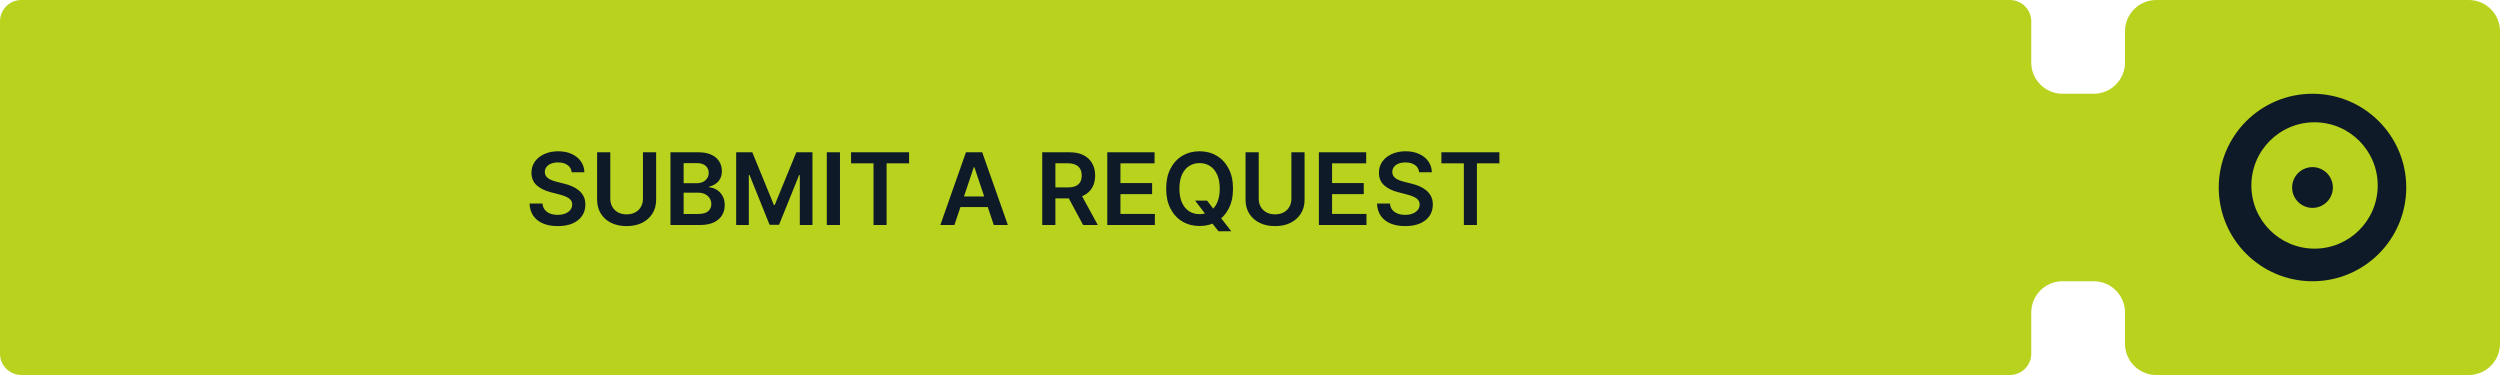 <?xml version="1.0" encoding="UTF-8"?> <svg xmlns="http://www.w3.org/2000/svg" width="400" height="60" viewBox="0 0 400 60" fill="none"><path fill-rule="evenodd" clip-rule="evenodd" d="M0 3.418C0 1.53 1.53 0 3.418 0H321.582C323.47 0 325 1.53 325 3.418V10C325 12.761 327.239 15 330 15H335C337.761 15 340 12.761 340 10V5C340 2.239 342.239 0 345 0H395C397.761 0 400 2.239 400 5V55C400 57.761 397.761 60 395 60H345C342.239 60 340 57.761 340 55V50C340 47.239 337.761 45 335 45H330C327.239 45 325 47.239 325 50V56.582C325 58.469 323.47 60 321.582 60H3.418C1.53 60 0 58.469 0 56.582V3.418Z" fill="#B9D21E"></path><path fill-rule="evenodd" clip-rule="evenodd" d="M370 45C378.284 45 385 38.284 385 30C385 21.716 378.284 15 370 15C361.716 15 355 21.716 355 30C355 38.284 361.716 45 370 45ZM370.326 39.782C375.909 39.782 380.435 35.257 380.435 29.674C380.435 24.091 375.909 19.565 370.326 19.565C364.744 19.565 360.218 24.091 360.218 29.674C360.218 35.257 364.744 39.782 370.326 39.782Z" fill="#0E1A27"></path><circle cx="369.999" cy="30" r="3.261" fill="#0E1A27"></circle><path d="M91.472 27.562C91.419 27.066 91.195 26.68 90.801 26.403C90.411 26.127 89.903 25.989 89.278 25.989C88.839 25.989 88.462 26.055 88.148 26.188C87.833 26.32 87.593 26.5 87.426 26.727C87.26 26.954 87.174 27.214 87.171 27.506C87.171 27.748 87.225 27.958 87.335 28.136C87.449 28.314 87.602 28.466 87.796 28.591C87.989 28.712 88.203 28.814 88.438 28.898C88.672 28.981 88.909 29.051 89.148 29.108L90.239 29.381C90.678 29.483 91.1 29.621 91.506 29.796C91.915 29.97 92.28 30.189 92.602 30.454C92.928 30.72 93.186 31.04 93.375 31.415C93.564 31.79 93.659 32.229 93.659 32.733C93.659 33.415 93.485 34.015 93.136 34.534C92.788 35.049 92.284 35.453 91.625 35.744C90.97 36.032 90.176 36.176 89.244 36.176C88.339 36.176 87.553 36.036 86.886 35.756C86.224 35.475 85.704 35.066 85.329 34.528C84.958 33.99 84.758 33.335 84.727 32.562H86.801C86.831 32.968 86.956 33.305 87.176 33.574C87.396 33.843 87.682 34.044 88.034 34.176C88.39 34.309 88.788 34.375 89.227 34.375C89.686 34.375 90.087 34.307 90.432 34.17C90.78 34.03 91.053 33.837 91.25 33.591C91.447 33.341 91.547 33.049 91.551 32.716C91.547 32.413 91.458 32.163 91.284 31.966C91.11 31.765 90.865 31.599 90.551 31.466C90.24 31.329 89.877 31.208 89.46 31.102L88.136 30.761C87.178 30.515 86.421 30.142 85.864 29.642C85.311 29.138 85.034 28.47 85.034 27.636C85.034 26.951 85.22 26.35 85.591 25.835C85.966 25.32 86.475 24.921 87.119 24.636C87.763 24.349 88.492 24.204 89.307 24.204C90.133 24.204 90.856 24.349 91.477 24.636C92.102 24.921 92.593 25.316 92.949 25.824C93.305 26.328 93.489 26.907 93.5 27.562H91.472ZM102.874 24.364H104.982V31.966C104.982 32.799 104.785 33.532 104.391 34.165C104 34.797 103.451 35.292 102.743 35.648C102.035 36 101.207 36.176 100.26 36.176C99.309 36.176 98.48 36 97.771 35.648C97.063 35.292 96.514 34.797 96.124 34.165C95.733 33.532 95.538 32.799 95.538 31.966V24.364H97.646V31.79C97.646 32.275 97.752 32.706 97.965 33.085C98.18 33.464 98.483 33.761 98.874 33.977C99.264 34.189 99.726 34.295 100.26 34.295C100.794 34.295 101.256 34.189 101.646 33.977C102.04 33.761 102.343 33.464 102.555 33.085C102.768 32.706 102.874 32.275 102.874 31.79V24.364ZM107.273 36V24.364H111.727C112.568 24.364 113.267 24.496 113.824 24.761C114.384 25.023 114.803 25.381 115.08 25.835C115.36 26.29 115.5 26.805 115.5 27.381C115.5 27.854 115.409 28.259 115.227 28.597C115.045 28.93 114.801 29.201 114.494 29.409C114.188 29.617 113.845 29.767 113.466 29.858V29.972C113.879 29.994 114.275 30.121 114.653 30.352C115.036 30.579 115.348 30.901 115.591 31.318C115.833 31.735 115.955 32.239 115.955 32.83C115.955 33.432 115.809 33.974 115.517 34.455C115.225 34.932 114.786 35.309 114.199 35.585C113.612 35.862 112.873 36 111.983 36H107.273ZM109.381 34.239H111.648C112.413 34.239 112.964 34.093 113.301 33.801C113.642 33.506 113.812 33.127 113.812 32.665C113.812 32.32 113.727 32.01 113.557 31.733C113.386 31.453 113.144 31.233 112.83 31.074C112.515 30.911 112.14 30.829 111.705 30.829H109.381V34.239ZM109.381 29.312H111.466C111.83 29.312 112.157 29.246 112.449 29.114C112.741 28.977 112.97 28.786 113.136 28.54C113.307 28.29 113.392 27.994 113.392 27.653C113.392 27.203 113.233 26.831 112.915 26.54C112.6 26.248 112.133 26.102 111.511 26.102H109.381V29.312ZM117.788 24.364H120.368L123.822 32.795H123.959L127.413 24.364H129.993V36H127.97V28.006H127.862L124.646 35.966H123.135L119.919 27.989H119.811V36H117.788V24.364ZM134.396 24.364V36H132.288V24.364H134.396ZM136.168 26.131V24.364H145.452V26.131H141.855V36H139.764V26.131H136.168ZM152.705 36H150.455L154.551 24.364H157.153L161.256 36H159.006L155.898 26.75H155.807L152.705 36ZM152.778 31.438H158.915V33.131H152.778V31.438ZM166.757 36V24.364H171.121C172.015 24.364 172.765 24.519 173.371 24.829C173.981 25.14 174.441 25.576 174.751 26.136C175.066 26.693 175.223 27.343 175.223 28.085C175.223 28.831 175.064 29.479 174.746 30.028C174.431 30.574 173.967 30.996 173.354 31.296C172.74 31.591 171.986 31.739 171.092 31.739H167.984V29.989H170.808C171.331 29.989 171.759 29.917 172.092 29.773C172.426 29.625 172.672 29.411 172.831 29.131C172.994 28.847 173.075 28.498 173.075 28.085C173.075 27.672 172.994 27.32 172.831 27.028C172.668 26.733 172.42 26.509 172.087 26.358C171.753 26.203 171.323 26.125 170.797 26.125H168.865V36H166.757ZM172.768 30.727L175.649 36H173.297L170.467 30.727H172.768ZM177.163 36V24.364H184.732V26.131H179.271V29.29H184.339V31.057H179.271V34.233H184.777V36H177.163ZM191.217 32.091H193.126L194.257 33.557L195.064 34.511L197.001 37H194.956L193.638 35.33L193.075 34.534L191.217 32.091ZM197.28 30.182C197.28 31.436 197.045 32.51 196.575 33.403C196.109 34.294 195.473 34.975 194.666 35.449C193.863 35.922 192.952 36.159 191.933 36.159C190.914 36.159 190.001 35.922 189.195 35.449C188.392 34.972 187.755 34.288 187.286 33.398C186.82 32.504 186.587 31.432 186.587 30.182C186.587 28.928 186.82 27.856 187.286 26.966C187.755 26.072 188.392 25.388 189.195 24.915C190.001 24.441 190.914 24.204 191.933 24.204C192.952 24.204 193.863 24.441 194.666 24.915C195.473 25.388 196.109 26.072 196.575 26.966C197.045 27.856 197.28 28.928 197.28 30.182ZM195.161 30.182C195.161 29.299 195.022 28.555 194.746 27.949C194.473 27.339 194.094 26.879 193.609 26.568C193.125 26.254 192.566 26.097 191.933 26.097C191.301 26.097 190.742 26.254 190.257 26.568C189.772 26.879 189.392 27.339 189.115 27.949C188.842 28.555 188.706 29.299 188.706 30.182C188.706 31.064 188.842 31.811 189.115 32.42C189.392 33.026 189.772 33.487 190.257 33.801C190.742 34.112 191.301 34.267 191.933 34.267C192.566 34.267 193.125 34.112 193.609 33.801C194.094 33.487 194.473 33.026 194.746 32.42C195.022 31.811 195.161 31.064 195.161 30.182ZM206.624 24.364H208.732V31.966C208.732 32.799 208.535 33.532 208.141 34.165C207.75 34.797 207.201 35.292 206.493 35.648C205.785 36 204.957 36.176 204.01 36.176C203.059 36.176 202.23 36 201.521 35.648C200.813 35.292 200.264 34.797 199.874 34.165C199.483 33.532 199.288 32.799 199.288 31.966V24.364H201.396V31.79C201.396 32.275 201.502 32.706 201.714 33.085C201.93 33.464 202.233 33.761 202.624 33.977C203.014 34.189 203.476 34.295 204.01 34.295C204.544 34.295 205.006 34.189 205.396 33.977C205.79 33.761 206.093 33.464 206.305 33.085C206.518 32.706 206.624 32.275 206.624 31.79V24.364ZM211.023 36V24.364H218.591V26.131H213.131V29.29H218.199V31.057H213.131V34.233H218.636V36H211.023ZM227.065 27.562C227.012 27.066 226.789 26.68 226.395 26.403C226.005 26.127 225.497 25.989 224.872 25.989C224.433 25.989 224.056 26.055 223.741 26.188C223.427 26.32 223.187 26.5 223.02 26.727C222.853 26.954 222.768 27.214 222.764 27.506C222.764 27.748 222.819 27.958 222.929 28.136C223.043 28.314 223.196 28.466 223.389 28.591C223.582 28.712 223.796 28.814 224.031 28.898C224.266 28.981 224.503 29.051 224.741 29.108L225.832 29.381C226.272 29.483 226.694 29.621 227.099 29.796C227.509 29.97 227.874 30.189 228.196 30.454C228.522 30.72 228.779 31.04 228.969 31.415C229.158 31.79 229.253 32.229 229.253 32.733C229.253 33.415 229.079 34.015 228.73 34.534C228.382 35.049 227.878 35.453 227.219 35.744C226.563 36.032 225.77 36.176 224.838 36.176C223.933 36.176 223.147 36.036 222.48 35.756C221.817 35.475 221.298 35.066 220.923 34.528C220.552 33.99 220.351 33.335 220.321 32.562H222.395C222.425 32.968 222.55 33.305 222.77 33.574C222.99 33.843 223.276 34.044 223.628 34.176C223.984 34.309 224.382 34.375 224.821 34.375C225.279 34.375 225.681 34.307 226.026 34.17C226.374 34.03 226.647 33.837 226.844 33.591C227.041 33.341 227.141 33.049 227.145 32.716C227.141 32.413 227.052 32.163 226.878 31.966C226.704 31.765 226.459 31.599 226.145 31.466C225.834 31.329 225.471 31.208 225.054 31.102L223.73 30.761C222.772 30.515 222.014 30.142 221.457 29.642C220.904 29.138 220.628 28.47 220.628 27.636C220.628 26.951 220.813 26.35 221.185 25.835C221.56 25.32 222.069 24.921 222.713 24.636C223.357 24.349 224.086 24.204 224.901 24.204C225.726 24.204 226.45 24.349 227.071 24.636C227.696 24.921 228.187 25.316 228.543 25.824C228.899 26.328 229.082 26.907 229.094 27.562H227.065ZM230.621 26.131V24.364H239.905V26.131H236.308V36H234.217V26.131H230.621Z" fill="#0E1A27"></path></svg> 